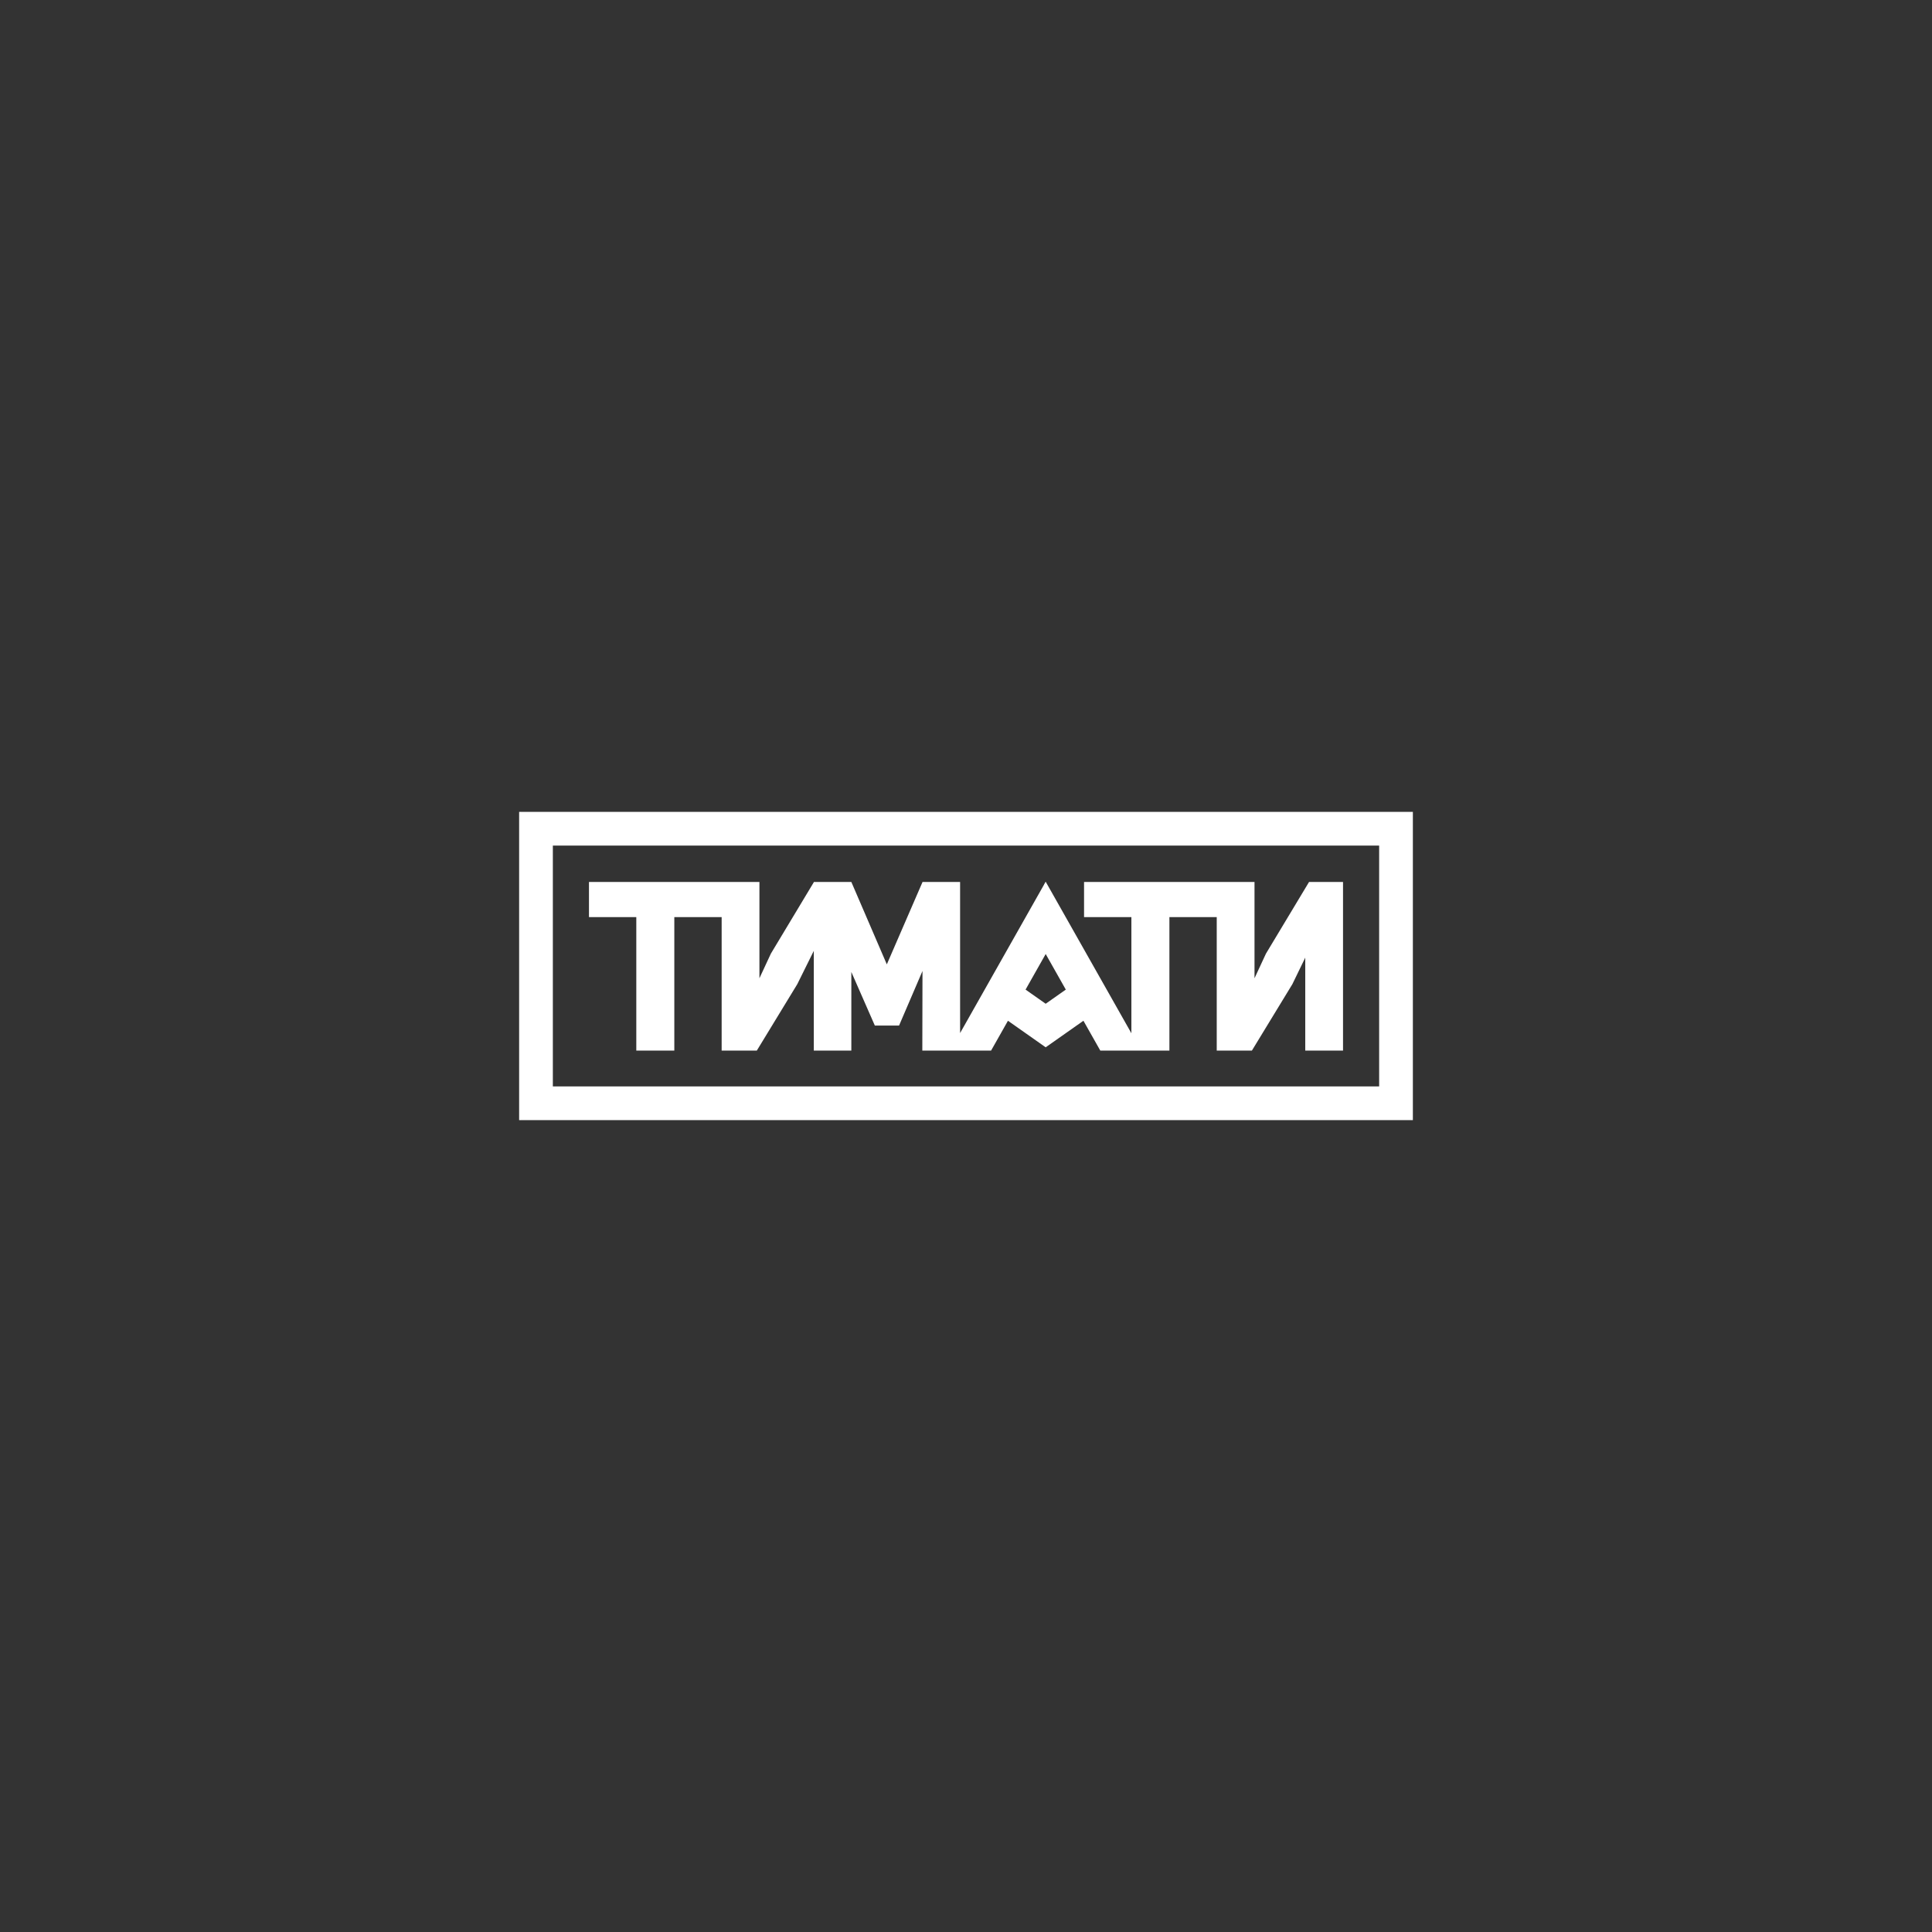 <?xml version="1.0" encoding="UTF-8"?> <!-- Creator: CorelDRAW 2021 (64-Bit) --> <svg xmlns="http://www.w3.org/2000/svg" xmlns:xlink="http://www.w3.org/1999/xlink" xmlns:xodm="http://www.corel.com/coreldraw/odm/2003" xml:space="preserve" width="282.222mm" height="282.222mm" style="shape-rendering:geometricPrecision; text-rendering:geometricPrecision; image-rendering:optimizeQuality; fill-rule:evenodd; clip-rule:evenodd" viewBox="0 0 28216.52 28216.52"><rect x="0" y="0" width="28216.52" height="28216.52" fill="#333333" stroke="none"/> <defs> <style type="text/css"> <![CDATA[ .fil0 {fill:none} .fil1 {fill:white} ]]> </style> </defs> <g id="Слой_x0020_1">  <rect class="fil0" x="-0" y="-0" width="28216.52" height="28216.52"></rect> <g id="_2301925964304"> <path class="fil1" d="M20142.22 15866.85l-12067.96 0 0 -3517.2 12067.96 0 0 3517.2zm-12560.36 -4009.6l0 4502.01 13052.79 0 0 -4502.01 -13052.79 0z"></path> <path class="fil1" d="M15272.14 13933.31l293.78 519.6 -293.84 206.69 -293.81 -206.63 293.87 -519.66zm-5979.05 1410.45l555.21 0 0 -1949.55 691.25 0 0 1949.55 513.5 0 591.41 -970.6 240.84 -486.02 0 1456.63 548.28 0 0 -1148.4 343.38 783.11 353.46 0 342.38 -797.39 -2.53 1162.68 407.01 0 597.22 0 246.42 -435.72 527.16 370.81 23.95 16.86 24.08 -16.91 527.19 -370.84 246.38 435.73 453.99 0 0 0.07 555.24 0 0 -1949.55 691.25 0 0 1949.55 513.5 0 591.41 -970.6 187.85 -386.93 0 1357.54 551.74 0 0 -2463.05 -496.11 0 -629.64 1047.15 -167 359.47 0 -1406.62 -551.75 0 -1937.74 0 0 513.5 691.25 0 0 1696.16 -1251.56 -2213.14 -0.96 1.67 -0.4 -0.71 -22.67 40.02 0 1.54 -1226.04 2168.04 0 -2207.09 -548.28 0 -521.84 1203.71 -518.35 -1203.71 -49.53 0 -496.11 0 -2.64 0 0 4.39 -627 1042.76 -167 359.47 0 -1406.62 -551.75 0 -1937.71 0 0 513.5 691.25 0 0 1949.55z"></path> </g> </g> </svg> 